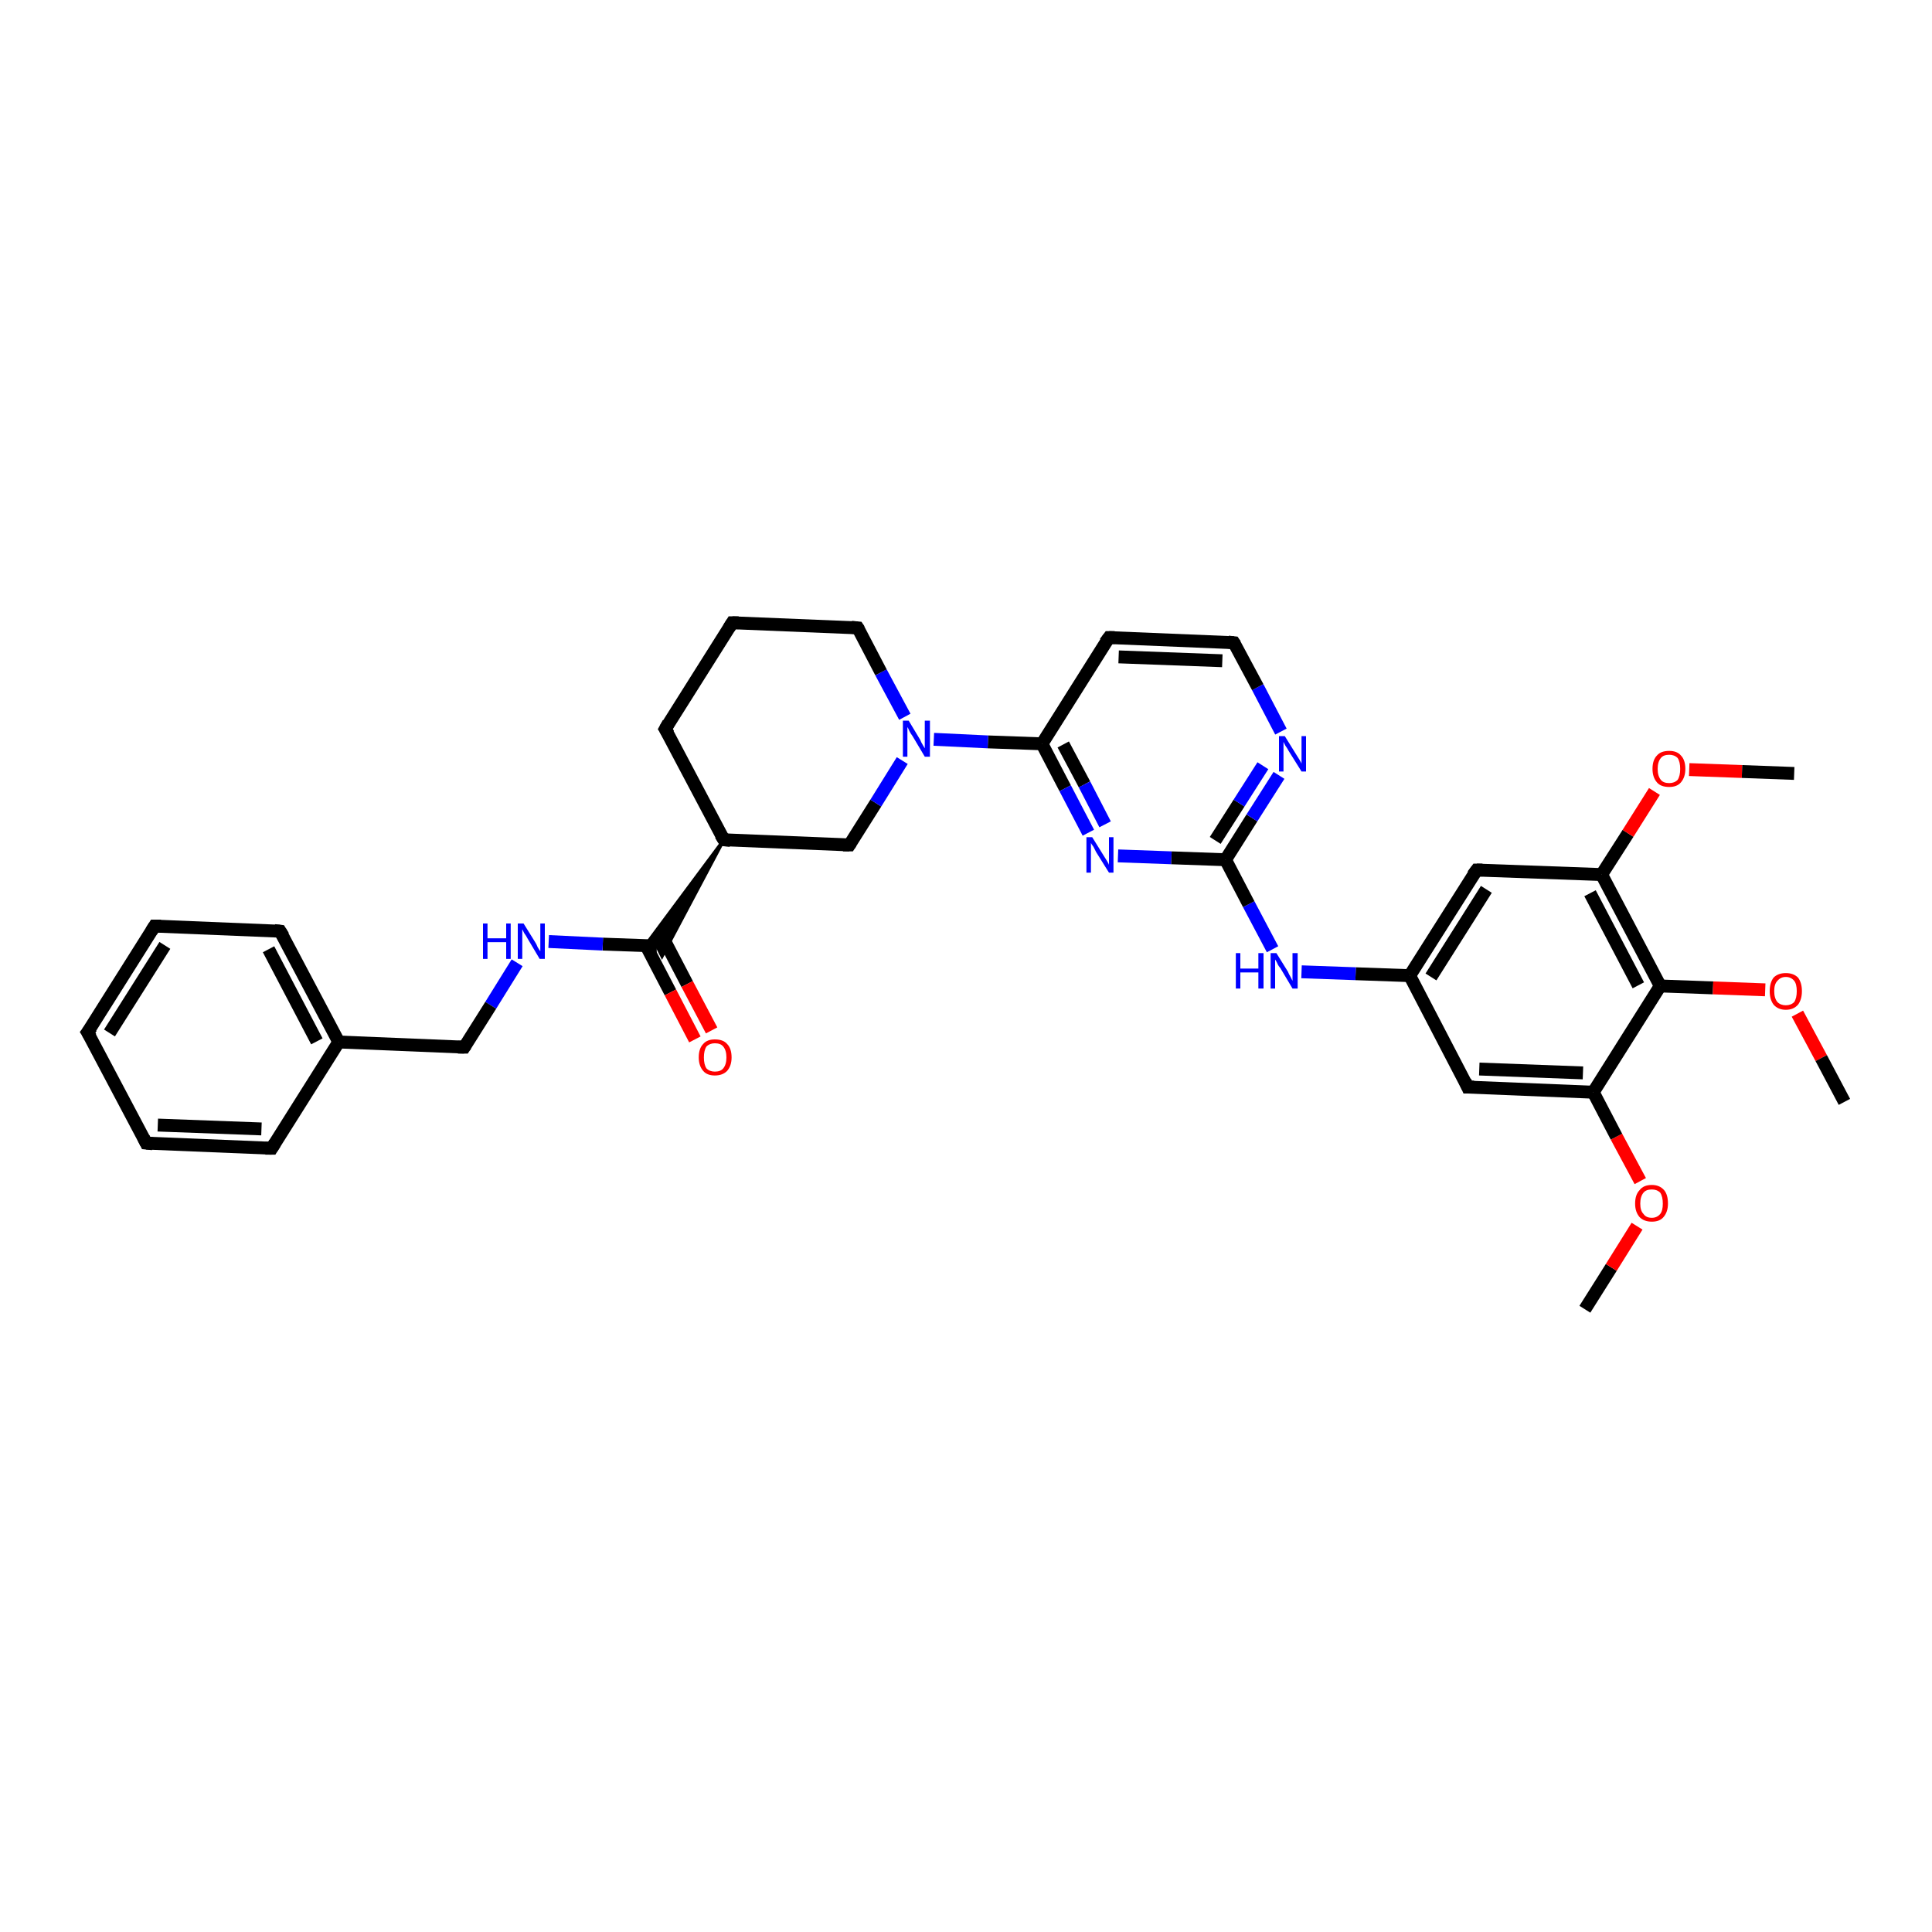 <?xml version='1.0' encoding='iso-8859-1'?>
<svg version='1.1' baseProfile='full'
              xmlns='http://www.w3.org/2000/svg'
                      xmlns:rdkit='http://www.rdkit.org/xml'
                      xmlns:xlink='http://www.w3.org/1999/xlink'
                  xml:space='preserve'
width='300px' height='300px' viewBox='0 0 300 300'>
<!-- END OF HEADER -->
<rect style='opacity:1.0;fill:#FFFFFF;stroke:none' width='300.0' height='300.0' x='0.0' y='0.0'> </rect>
<path class='bond-0 atom-0 atom-1' d='M 246.1,203.3 L 250.2,196.8' style='fill:none;fill-rule:evenodd;stroke:#000000;stroke-width:2.0px;stroke-linecap:butt;stroke-linejoin:miter;stroke-opacity:1' />
<path class='bond-0 atom-0 atom-1' d='M 250.2,196.8 L 254.2,190.4' style='fill:none;fill-rule:evenodd;stroke:#FF0000;stroke-width:2.0px;stroke-linecap:butt;stroke-linejoin:miter;stroke-opacity:1' />
<path class='bond-1 atom-1 atom-2' d='M 254.7,183.4 L 251.0,176.5' style='fill:none;fill-rule:evenodd;stroke:#FF0000;stroke-width:2.0px;stroke-linecap:butt;stroke-linejoin:miter;stroke-opacity:1' />
<path class='bond-1 atom-1 atom-2' d='M 251.0,176.5 L 247.4,169.6' style='fill:none;fill-rule:evenodd;stroke:#000000;stroke-width:2.0px;stroke-linecap:butt;stroke-linejoin:miter;stroke-opacity:1' />
<path class='bond-2 atom-2 atom-3' d='M 247.4,169.6 L 227.9,168.8' style='fill:none;fill-rule:evenodd;stroke:#000000;stroke-width:2.0px;stroke-linecap:butt;stroke-linejoin:miter;stroke-opacity:1' />
<path class='bond-2 atom-2 atom-3' d='M 245.8,166.6 L 229.7,166.0' style='fill:none;fill-rule:evenodd;stroke:#000000;stroke-width:2.0px;stroke-linecap:butt;stroke-linejoin:miter;stroke-opacity:1' />
<path class='bond-3 atom-3 atom-4' d='M 227.9,168.8 L 218.9,151.5' style='fill:none;fill-rule:evenodd;stroke:#000000;stroke-width:2.0px;stroke-linecap:butt;stroke-linejoin:miter;stroke-opacity:1' />
<path class='bond-4 atom-4 atom-5' d='M 218.9,151.5 L 210.5,151.2' style='fill:none;fill-rule:evenodd;stroke:#000000;stroke-width:2.0px;stroke-linecap:butt;stroke-linejoin:miter;stroke-opacity:1' />
<path class='bond-4 atom-4 atom-5' d='M 210.5,151.2 L 202.1,150.9' style='fill:none;fill-rule:evenodd;stroke:#0000FF;stroke-width:2.0px;stroke-linecap:butt;stroke-linejoin:miter;stroke-opacity:1' />
<path class='bond-5 atom-5 atom-6' d='M 197.6,147.4 L 193.9,140.4' style='fill:none;fill-rule:evenodd;stroke:#0000FF;stroke-width:2.0px;stroke-linecap:butt;stroke-linejoin:miter;stroke-opacity:1' />
<path class='bond-5 atom-5 atom-6' d='M 193.9,140.4 L 190.3,133.5' style='fill:none;fill-rule:evenodd;stroke:#000000;stroke-width:2.0px;stroke-linecap:butt;stroke-linejoin:miter;stroke-opacity:1' />
<path class='bond-6 atom-6 atom-7' d='M 190.3,133.5 L 194.4,127.0' style='fill:none;fill-rule:evenodd;stroke:#000000;stroke-width:2.0px;stroke-linecap:butt;stroke-linejoin:miter;stroke-opacity:1' />
<path class='bond-6 atom-6 atom-7' d='M 194.4,127.0 L 198.6,120.4' style='fill:none;fill-rule:evenodd;stroke:#0000FF;stroke-width:2.0px;stroke-linecap:butt;stroke-linejoin:miter;stroke-opacity:1' />
<path class='bond-6 atom-6 atom-7' d='M 188.7,130.5 L 192.4,124.7' style='fill:none;fill-rule:evenodd;stroke:#000000;stroke-width:2.0px;stroke-linecap:butt;stroke-linejoin:miter;stroke-opacity:1' />
<path class='bond-6 atom-6 atom-7' d='M 192.4,124.7 L 196.1,118.9' style='fill:none;fill-rule:evenodd;stroke:#0000FF;stroke-width:2.0px;stroke-linecap:butt;stroke-linejoin:miter;stroke-opacity:1' />
<path class='bond-7 atom-7 atom-8' d='M 198.9,113.6 L 195.3,106.7' style='fill:none;fill-rule:evenodd;stroke:#0000FF;stroke-width:2.0px;stroke-linecap:butt;stroke-linejoin:miter;stroke-opacity:1' />
<path class='bond-7 atom-7 atom-8' d='M 195.3,106.7 L 191.6,99.8' style='fill:none;fill-rule:evenodd;stroke:#000000;stroke-width:2.0px;stroke-linecap:butt;stroke-linejoin:miter;stroke-opacity:1' />
<path class='bond-8 atom-8 atom-9' d='M 191.6,99.8 L 172.2,99.0' style='fill:none;fill-rule:evenodd;stroke:#000000;stroke-width:2.0px;stroke-linecap:butt;stroke-linejoin:miter;stroke-opacity:1' />
<path class='bond-8 atom-8 atom-9' d='M 189.8,102.6 L 173.7,102.0' style='fill:none;fill-rule:evenodd;stroke:#000000;stroke-width:2.0px;stroke-linecap:butt;stroke-linejoin:miter;stroke-opacity:1' />
<path class='bond-9 atom-9 atom-10' d='M 172.2,99.0 L 161.8,115.5' style='fill:none;fill-rule:evenodd;stroke:#000000;stroke-width:2.0px;stroke-linecap:butt;stroke-linejoin:miter;stroke-opacity:1' />
<path class='bond-10 atom-10 atom-11' d='M 161.8,115.5 L 165.4,122.4' style='fill:none;fill-rule:evenodd;stroke:#000000;stroke-width:2.0px;stroke-linecap:butt;stroke-linejoin:miter;stroke-opacity:1' />
<path class='bond-10 atom-10 atom-11' d='M 165.4,122.4 L 169.0,129.3' style='fill:none;fill-rule:evenodd;stroke:#0000FF;stroke-width:2.0px;stroke-linecap:butt;stroke-linejoin:miter;stroke-opacity:1' />
<path class='bond-10 atom-10 atom-11' d='M 165.1,115.6 L 168.4,121.8' style='fill:none;fill-rule:evenodd;stroke:#000000;stroke-width:2.0px;stroke-linecap:butt;stroke-linejoin:miter;stroke-opacity:1' />
<path class='bond-10 atom-10 atom-11' d='M 168.4,121.8 L 171.6,128.0' style='fill:none;fill-rule:evenodd;stroke:#0000FF;stroke-width:2.0px;stroke-linecap:butt;stroke-linejoin:miter;stroke-opacity:1' />
<path class='bond-11 atom-10 atom-12' d='M 161.8,115.5 L 153.4,115.2' style='fill:none;fill-rule:evenodd;stroke:#000000;stroke-width:2.0px;stroke-linecap:butt;stroke-linejoin:miter;stroke-opacity:1' />
<path class='bond-11 atom-10 atom-12' d='M 153.4,115.2 L 145.0,114.8' style='fill:none;fill-rule:evenodd;stroke:#0000FF;stroke-width:2.0px;stroke-linecap:butt;stroke-linejoin:miter;stroke-opacity:1' />
<path class='bond-12 atom-12 atom-13' d='M 140.5,111.3 L 136.8,104.4' style='fill:none;fill-rule:evenodd;stroke:#0000FF;stroke-width:2.0px;stroke-linecap:butt;stroke-linejoin:miter;stroke-opacity:1' />
<path class='bond-12 atom-12 atom-13' d='M 136.8,104.4 L 133.2,97.5' style='fill:none;fill-rule:evenodd;stroke:#000000;stroke-width:2.0px;stroke-linecap:butt;stroke-linejoin:miter;stroke-opacity:1' />
<path class='bond-13 atom-13 atom-14' d='M 133.2,97.5 L 113.7,96.7' style='fill:none;fill-rule:evenodd;stroke:#000000;stroke-width:2.0px;stroke-linecap:butt;stroke-linejoin:miter;stroke-opacity:1' />
<path class='bond-14 atom-14 atom-15' d='M 113.7,96.7 L 103.3,113.2' style='fill:none;fill-rule:evenodd;stroke:#000000;stroke-width:2.0px;stroke-linecap:butt;stroke-linejoin:miter;stroke-opacity:1' />
<path class='bond-15 atom-15 atom-16' d='M 103.3,113.2 L 112.4,130.4' style='fill:none;fill-rule:evenodd;stroke:#000000;stroke-width:2.0px;stroke-linecap:butt;stroke-linejoin:miter;stroke-opacity:1' />
<path class='bond-16 atom-16 atom-17' d='M 112.4,130.4 L 131.9,131.2' style='fill:none;fill-rule:evenodd;stroke:#000000;stroke-width:2.0px;stroke-linecap:butt;stroke-linejoin:miter;stroke-opacity:1' />
<path class='bond-17 atom-16 atom-18' d='M 112.4,130.4 L 102.8,148.5 L 102.0,146.9 Z' style='fill:#000000;fill-rule:evenodd;fill-opacity:1;stroke:#000000;stroke-width:0.5px;stroke-linecap:butt;stroke-linejoin:miter;stroke-opacity:1;' />
<path class='bond-17 atom-16 atom-18' d='M 112.4,130.4 L 102.0,146.9 L 100.2,146.8 Z' style='fill:#000000;fill-rule:evenodd;fill-opacity:1;stroke:#000000;stroke-width:0.5px;stroke-linecap:butt;stroke-linejoin:miter;stroke-opacity:1;' />
<path class='bond-18 atom-18 atom-19' d='M 100.3,146.8 L 104.1,154.1' style='fill:none;fill-rule:evenodd;stroke:#000000;stroke-width:2.0px;stroke-linecap:butt;stroke-linejoin:miter;stroke-opacity:1' />
<path class='bond-18 atom-18 atom-19' d='M 104.1,154.1 L 107.9,161.4' style='fill:none;fill-rule:evenodd;stroke:#FF0000;stroke-width:2.0px;stroke-linecap:butt;stroke-linejoin:miter;stroke-opacity:1' />
<path class='bond-18 atom-18 atom-19' d='M 102.9,145.5 L 106.7,152.8' style='fill:none;fill-rule:evenodd;stroke:#000000;stroke-width:2.0px;stroke-linecap:butt;stroke-linejoin:miter;stroke-opacity:1' />
<path class='bond-18 atom-18 atom-19' d='M 106.7,152.8 L 110.5,160.0' style='fill:none;fill-rule:evenodd;stroke:#FF0000;stroke-width:2.0px;stroke-linecap:butt;stroke-linejoin:miter;stroke-opacity:1' />
<path class='bond-19 atom-18 atom-20' d='M 102.0,146.9 L 93.6,146.6' style='fill:none;fill-rule:evenodd;stroke:#000000;stroke-width:2.0px;stroke-linecap:butt;stroke-linejoin:miter;stroke-opacity:1' />
<path class='bond-19 atom-18 atom-20' d='M 93.6,146.6 L 85.2,146.2' style='fill:none;fill-rule:evenodd;stroke:#0000FF;stroke-width:2.0px;stroke-linecap:butt;stroke-linejoin:miter;stroke-opacity:1' />
<path class='bond-20 atom-20 atom-21' d='M 80.3,149.5 L 76.2,156.1' style='fill:none;fill-rule:evenodd;stroke:#0000FF;stroke-width:2.0px;stroke-linecap:butt;stroke-linejoin:miter;stroke-opacity:1' />
<path class='bond-20 atom-20 atom-21' d='M 76.2,156.1 L 72.1,162.6' style='fill:none;fill-rule:evenodd;stroke:#000000;stroke-width:2.0px;stroke-linecap:butt;stroke-linejoin:miter;stroke-opacity:1' />
<path class='bond-21 atom-21 atom-22' d='M 72.1,162.6 L 52.6,161.8' style='fill:none;fill-rule:evenodd;stroke:#000000;stroke-width:2.0px;stroke-linecap:butt;stroke-linejoin:miter;stroke-opacity:1' />
<path class='bond-22 atom-22 atom-23' d='M 52.6,161.8 L 43.5,144.6' style='fill:none;fill-rule:evenodd;stroke:#000000;stroke-width:2.0px;stroke-linecap:butt;stroke-linejoin:miter;stroke-opacity:1' />
<path class='bond-22 atom-22 atom-23' d='M 49.2,161.7 L 41.7,147.4' style='fill:none;fill-rule:evenodd;stroke:#000000;stroke-width:2.0px;stroke-linecap:butt;stroke-linejoin:miter;stroke-opacity:1' />
<path class='bond-23 atom-23 atom-24' d='M 43.5,144.6 L 24.0,143.8' style='fill:none;fill-rule:evenodd;stroke:#000000;stroke-width:2.0px;stroke-linecap:butt;stroke-linejoin:miter;stroke-opacity:1' />
<path class='bond-24 atom-24 atom-25' d='M 24.0,143.8 L 13.6,160.3' style='fill:none;fill-rule:evenodd;stroke:#000000;stroke-width:2.0px;stroke-linecap:butt;stroke-linejoin:miter;stroke-opacity:1' />
<path class='bond-24 atom-24 atom-25' d='M 25.6,146.8 L 17.0,160.4' style='fill:none;fill-rule:evenodd;stroke:#000000;stroke-width:2.0px;stroke-linecap:butt;stroke-linejoin:miter;stroke-opacity:1' />
<path class='bond-25 atom-25 atom-26' d='M 13.6,160.3 L 22.7,177.5' style='fill:none;fill-rule:evenodd;stroke:#000000;stroke-width:2.0px;stroke-linecap:butt;stroke-linejoin:miter;stroke-opacity:1' />
<path class='bond-26 atom-26 atom-27' d='M 22.7,177.5 L 42.2,178.3' style='fill:none;fill-rule:evenodd;stroke:#000000;stroke-width:2.0px;stroke-linecap:butt;stroke-linejoin:miter;stroke-opacity:1' />
<path class='bond-26 atom-26 atom-27' d='M 24.5,174.7 L 40.6,175.3' style='fill:none;fill-rule:evenodd;stroke:#000000;stroke-width:2.0px;stroke-linecap:butt;stroke-linejoin:miter;stroke-opacity:1' />
<path class='bond-27 atom-4 atom-28' d='M 218.9,151.5 L 229.3,135.1' style='fill:none;fill-rule:evenodd;stroke:#000000;stroke-width:2.0px;stroke-linecap:butt;stroke-linejoin:miter;stroke-opacity:1' />
<path class='bond-27 atom-4 atom-28' d='M 222.2,151.7 L 230.8,138.1' style='fill:none;fill-rule:evenodd;stroke:#000000;stroke-width:2.0px;stroke-linecap:butt;stroke-linejoin:miter;stroke-opacity:1' />
<path class='bond-28 atom-28 atom-29' d='M 229.3,135.1 L 248.7,135.8' style='fill:none;fill-rule:evenodd;stroke:#000000;stroke-width:2.0px;stroke-linecap:butt;stroke-linejoin:miter;stroke-opacity:1' />
<path class='bond-29 atom-29 atom-30' d='M 248.7,135.8 L 252.8,129.4' style='fill:none;fill-rule:evenodd;stroke:#000000;stroke-width:2.0px;stroke-linecap:butt;stroke-linejoin:miter;stroke-opacity:1' />
<path class='bond-29 atom-29 atom-30' d='M 252.8,129.4 L 256.9,122.9' style='fill:none;fill-rule:evenodd;stroke:#FF0000;stroke-width:2.0px;stroke-linecap:butt;stroke-linejoin:miter;stroke-opacity:1' />
<path class='bond-30 atom-30 atom-31' d='M 262.3,119.5 L 270.5,119.8' style='fill:none;fill-rule:evenodd;stroke:#FF0000;stroke-width:2.0px;stroke-linecap:butt;stroke-linejoin:miter;stroke-opacity:1' />
<path class='bond-30 atom-30 atom-31' d='M 270.5,119.8 L 278.6,120.1' style='fill:none;fill-rule:evenodd;stroke:#000000;stroke-width:2.0px;stroke-linecap:butt;stroke-linejoin:miter;stroke-opacity:1' />
<path class='bond-31 atom-29 atom-32' d='M 248.7,135.8 L 257.8,153.1' style='fill:none;fill-rule:evenodd;stroke:#000000;stroke-width:2.0px;stroke-linecap:butt;stroke-linejoin:miter;stroke-opacity:1' />
<path class='bond-31 atom-29 atom-32' d='M 246.9,138.7 L 254.4,153.0' style='fill:none;fill-rule:evenodd;stroke:#000000;stroke-width:2.0px;stroke-linecap:butt;stroke-linejoin:miter;stroke-opacity:1' />
<path class='bond-32 atom-32 atom-33' d='M 257.8,153.1 L 266.0,153.4' style='fill:none;fill-rule:evenodd;stroke:#000000;stroke-width:2.0px;stroke-linecap:butt;stroke-linejoin:miter;stroke-opacity:1' />
<path class='bond-32 atom-32 atom-33' d='M 266.0,153.4 L 274.1,153.7' style='fill:none;fill-rule:evenodd;stroke:#FF0000;stroke-width:2.0px;stroke-linecap:butt;stroke-linejoin:miter;stroke-opacity:1' />
<path class='bond-33 atom-33 atom-34' d='M 279.1,157.4 L 282.8,164.3' style='fill:none;fill-rule:evenodd;stroke:#FF0000;stroke-width:2.0px;stroke-linecap:butt;stroke-linejoin:miter;stroke-opacity:1' />
<path class='bond-33 atom-33 atom-34' d='M 282.8,164.3 L 286.4,171.1' style='fill:none;fill-rule:evenodd;stroke:#000000;stroke-width:2.0px;stroke-linecap:butt;stroke-linejoin:miter;stroke-opacity:1' />
<path class='bond-34 atom-32 atom-2' d='M 257.8,153.1 L 247.4,169.6' style='fill:none;fill-rule:evenodd;stroke:#000000;stroke-width:2.0px;stroke-linecap:butt;stroke-linejoin:miter;stroke-opacity:1' />
<path class='bond-35 atom-11 atom-6' d='M 173.6,132.9 L 181.9,133.2' style='fill:none;fill-rule:evenodd;stroke:#0000FF;stroke-width:2.0px;stroke-linecap:butt;stroke-linejoin:miter;stroke-opacity:1' />
<path class='bond-35 atom-11 atom-6' d='M 181.9,133.2 L 190.3,133.5' style='fill:none;fill-rule:evenodd;stroke:#000000;stroke-width:2.0px;stroke-linecap:butt;stroke-linejoin:miter;stroke-opacity:1' />
<path class='bond-36 atom-17 atom-12' d='M 131.9,131.2 L 136.0,124.7' style='fill:none;fill-rule:evenodd;stroke:#000000;stroke-width:2.0px;stroke-linecap:butt;stroke-linejoin:miter;stroke-opacity:1' />
<path class='bond-36 atom-17 atom-12' d='M 136.0,124.7 L 140.1,118.1' style='fill:none;fill-rule:evenodd;stroke:#0000FF;stroke-width:2.0px;stroke-linecap:butt;stroke-linejoin:miter;stroke-opacity:1' />
<path class='bond-37 atom-27 atom-22' d='M 42.2,178.3 L 52.6,161.8' style='fill:none;fill-rule:evenodd;stroke:#000000;stroke-width:2.0px;stroke-linecap:butt;stroke-linejoin:miter;stroke-opacity:1' />
<path d='M 228.9,168.8 L 227.9,168.8 L 227.5,167.9' style='fill:none;stroke:#000000;stroke-width:2.0px;stroke-linecap:butt;stroke-linejoin:miter;stroke-opacity:1;' />
<path d='M 191.8,100.1 L 191.6,99.8 L 190.7,99.7' style='fill:none;stroke:#000000;stroke-width:2.0px;stroke-linecap:butt;stroke-linejoin:miter;stroke-opacity:1;' />
<path d='M 173.1,99.0 L 172.2,99.0 L 171.6,99.8' style='fill:none;stroke:#000000;stroke-width:2.0px;stroke-linecap:butt;stroke-linejoin:miter;stroke-opacity:1;' />
<path d='M 133.4,97.8 L 133.2,97.5 L 132.2,97.4' style='fill:none;stroke:#000000;stroke-width:2.0px;stroke-linecap:butt;stroke-linejoin:miter;stroke-opacity:1;' />
<path d='M 114.7,96.7 L 113.7,96.7 L 113.2,97.5' style='fill:none;stroke:#000000;stroke-width:2.0px;stroke-linecap:butt;stroke-linejoin:miter;stroke-opacity:1;' />
<path d='M 103.8,112.3 L 103.3,113.2 L 103.8,114.0' style='fill:none;stroke:#000000;stroke-width:2.0px;stroke-linecap:butt;stroke-linejoin:miter;stroke-opacity:1;' />
<path d='M 111.9,129.6 L 112.4,130.4 L 113.4,130.5' style='fill:none;stroke:#000000;stroke-width:2.0px;stroke-linecap:butt;stroke-linejoin:miter;stroke-opacity:1;' />
<path d='M 130.9,131.2 L 131.9,131.2 L 132.1,130.9' style='fill:none;stroke:#000000;stroke-width:2.0px;stroke-linecap:butt;stroke-linejoin:miter;stroke-opacity:1;' />
<path d='M 72.3,162.3 L 72.1,162.6 L 71.1,162.6' style='fill:none;stroke:#000000;stroke-width:2.0px;stroke-linecap:butt;stroke-linejoin:miter;stroke-opacity:1;' />
<path d='M 44.0,145.4 L 43.5,144.6 L 42.6,144.5' style='fill:none;stroke:#000000;stroke-width:2.0px;stroke-linecap:butt;stroke-linejoin:miter;stroke-opacity:1;' />
<path d='M 25.0,143.8 L 24.0,143.8 L 23.5,144.6' style='fill:none;stroke:#000000;stroke-width:2.0px;stroke-linecap:butt;stroke-linejoin:miter;stroke-opacity:1;' />
<path d='M 14.2,159.5 L 13.6,160.3 L 14.1,161.1' style='fill:none;stroke:#000000;stroke-width:2.0px;stroke-linecap:butt;stroke-linejoin:miter;stroke-opacity:1;' />
<path d='M 22.3,176.7 L 22.7,177.5 L 23.7,177.6' style='fill:none;stroke:#000000;stroke-width:2.0px;stroke-linecap:butt;stroke-linejoin:miter;stroke-opacity:1;' />
<path d='M 41.2,178.3 L 42.2,178.3 L 42.7,177.5' style='fill:none;stroke:#000000;stroke-width:2.0px;stroke-linecap:butt;stroke-linejoin:miter;stroke-opacity:1;' />
<path d='M 228.7,135.9 L 229.3,135.1 L 230.2,135.1' style='fill:none;stroke:#000000;stroke-width:2.0px;stroke-linecap:butt;stroke-linejoin:miter;stroke-opacity:1;' />
<path class='atom-1' d='M 253.9 186.9
Q 253.9 185.5, 254.6 184.8
Q 255.2 184.0, 256.5 184.0
Q 257.7 184.0, 258.4 184.8
Q 259.0 185.5, 259.0 186.9
Q 259.0 188.2, 258.3 189.0
Q 257.7 189.7, 256.5 189.7
Q 255.3 189.7, 254.6 189.0
Q 253.9 188.2, 253.9 186.9
M 256.5 189.1
Q 257.3 189.1, 257.8 188.5
Q 258.2 188.0, 258.2 186.9
Q 258.2 185.8, 257.8 185.2
Q 257.3 184.7, 256.5 184.7
Q 255.6 184.7, 255.2 185.2
Q 254.7 185.8, 254.7 186.9
Q 254.7 188.0, 255.2 188.5
Q 255.6 189.1, 256.5 189.1
' fill='#FF0000'/>
<path class='atom-5' d='M 191.9 148.0
L 192.6 148.0
L 192.6 150.4
L 195.4 150.4
L 195.4 148.0
L 196.2 148.0
L 196.2 153.5
L 195.4 153.5
L 195.4 151.0
L 192.6 151.0
L 192.6 153.5
L 191.9 153.5
L 191.9 148.0
' fill='#0000FF'/>
<path class='atom-5' d='M 198.2 148.0
L 200.0 150.9
Q 200.1 151.2, 200.4 151.7
Q 200.7 152.3, 200.7 152.3
L 200.7 148.0
L 201.5 148.0
L 201.5 153.5
L 200.7 153.5
L 198.8 150.3
Q 198.5 150.0, 198.3 149.5
Q 198.1 149.1, 198.0 149.0
L 198.0 153.5
L 197.3 153.5
L 197.3 148.0
L 198.2 148.0
' fill='#0000FF'/>
<path class='atom-7' d='M 199.5 114.3
L 201.3 117.2
Q 201.5 117.5, 201.8 118.0
Q 202.1 118.5, 202.1 118.6
L 202.1 114.3
L 202.8 114.3
L 202.8 119.8
L 202.1 119.8
L 200.1 116.6
Q 199.9 116.2, 199.6 115.8
Q 199.4 115.4, 199.3 115.2
L 199.3 119.8
L 198.6 119.8
L 198.6 114.3
L 199.5 114.3
' fill='#0000FF'/>
<path class='atom-11' d='M 169.6 130.0
L 171.4 132.9
Q 171.6 133.2, 171.9 133.7
Q 172.2 134.2, 172.2 134.3
L 172.2 130.0
L 172.9 130.0
L 172.9 135.5
L 172.2 135.5
L 170.2 132.3
Q 170.0 131.9, 169.8 131.5
Q 169.5 131.1, 169.4 130.9
L 169.4 135.5
L 168.7 135.5
L 168.7 130.0
L 169.6 130.0
' fill='#0000FF'/>
<path class='atom-12' d='M 141.1 111.9
L 142.9 114.9
Q 143.0 115.2, 143.3 115.7
Q 143.6 116.2, 143.6 116.2
L 143.6 111.9
L 144.4 111.9
L 144.4 117.5
L 143.6 117.5
L 141.7 114.3
Q 141.4 113.9, 141.2 113.5
Q 141.0 113.0, 140.9 112.9
L 140.9 117.5
L 140.2 117.5
L 140.2 111.9
L 141.1 111.9
' fill='#0000FF'/>
<path class='atom-19' d='M 108.5 164.2
Q 108.5 162.8, 109.2 162.1
Q 109.8 161.4, 111.0 161.4
Q 112.3 161.4, 112.9 162.1
Q 113.6 162.8, 113.6 164.2
Q 113.6 165.5, 112.9 166.3
Q 112.2 167.0, 111.0 167.0
Q 109.8 167.0, 109.2 166.3
Q 108.5 165.5, 108.5 164.2
M 111.0 166.4
Q 111.9 166.4, 112.3 165.9
Q 112.8 165.3, 112.8 164.2
Q 112.8 163.1, 112.3 162.5
Q 111.9 162.0, 111.0 162.0
Q 110.2 162.0, 109.7 162.5
Q 109.3 163.1, 109.3 164.2
Q 109.3 165.3, 109.7 165.9
Q 110.2 166.4, 111.0 166.4
' fill='#FF0000'/>
<path class='atom-20' d='M 75.0 143.4
L 75.7 143.4
L 75.7 145.7
L 78.6 145.7
L 78.6 143.4
L 79.3 143.4
L 79.3 148.9
L 78.6 148.9
L 78.6 146.3
L 75.7 146.3
L 75.7 148.9
L 75.0 148.9
L 75.0 143.4
' fill='#0000FF'/>
<path class='atom-20' d='M 81.3 143.4
L 83.1 146.3
Q 83.3 146.6, 83.5 147.1
Q 83.8 147.6, 83.9 147.7
L 83.9 143.4
L 84.6 143.4
L 84.6 148.9
L 83.8 148.9
L 81.9 145.7
Q 81.7 145.3, 81.4 144.9
Q 81.2 144.5, 81.1 144.3
L 81.1 148.9
L 80.4 148.9
L 80.4 143.4
L 81.3 143.4
' fill='#0000FF'/>
<path class='atom-30' d='M 256.6 119.4
Q 256.6 118.0, 257.3 117.3
Q 257.9 116.6, 259.2 116.6
Q 260.4 116.6, 261.0 117.3
Q 261.7 118.0, 261.7 119.4
Q 261.7 120.7, 261.0 121.5
Q 260.4 122.2, 259.2 122.2
Q 257.9 122.2, 257.3 121.5
Q 256.6 120.7, 256.6 119.4
M 259.2 121.6
Q 260.0 121.6, 260.5 121.1
Q 260.9 120.5, 260.9 119.4
Q 260.9 118.3, 260.5 117.7
Q 260.0 117.2, 259.2 117.2
Q 258.3 117.2, 257.9 117.7
Q 257.4 118.3, 257.4 119.4
Q 257.4 120.5, 257.9 121.1
Q 258.3 121.6, 259.2 121.6
' fill='#FF0000'/>
<path class='atom-33' d='M 274.8 153.9
Q 274.8 152.6, 275.4 151.8
Q 276.1 151.1, 277.3 151.1
Q 278.5 151.1, 279.2 151.8
Q 279.8 152.6, 279.8 153.9
Q 279.8 155.2, 279.2 156.0
Q 278.5 156.8, 277.3 156.8
Q 276.1 156.8, 275.4 156.0
Q 274.8 155.2, 274.8 153.9
M 277.3 156.1
Q 278.1 156.1, 278.6 155.6
Q 279.0 155.0, 279.0 153.9
Q 279.0 152.8, 278.6 152.3
Q 278.1 151.7, 277.3 151.7
Q 276.5 151.7, 276.0 152.3
Q 275.5 152.8, 275.5 153.9
Q 275.5 155.0, 276.0 155.6
Q 276.5 156.1, 277.3 156.1
' fill='#FF0000'/>
</svg>

